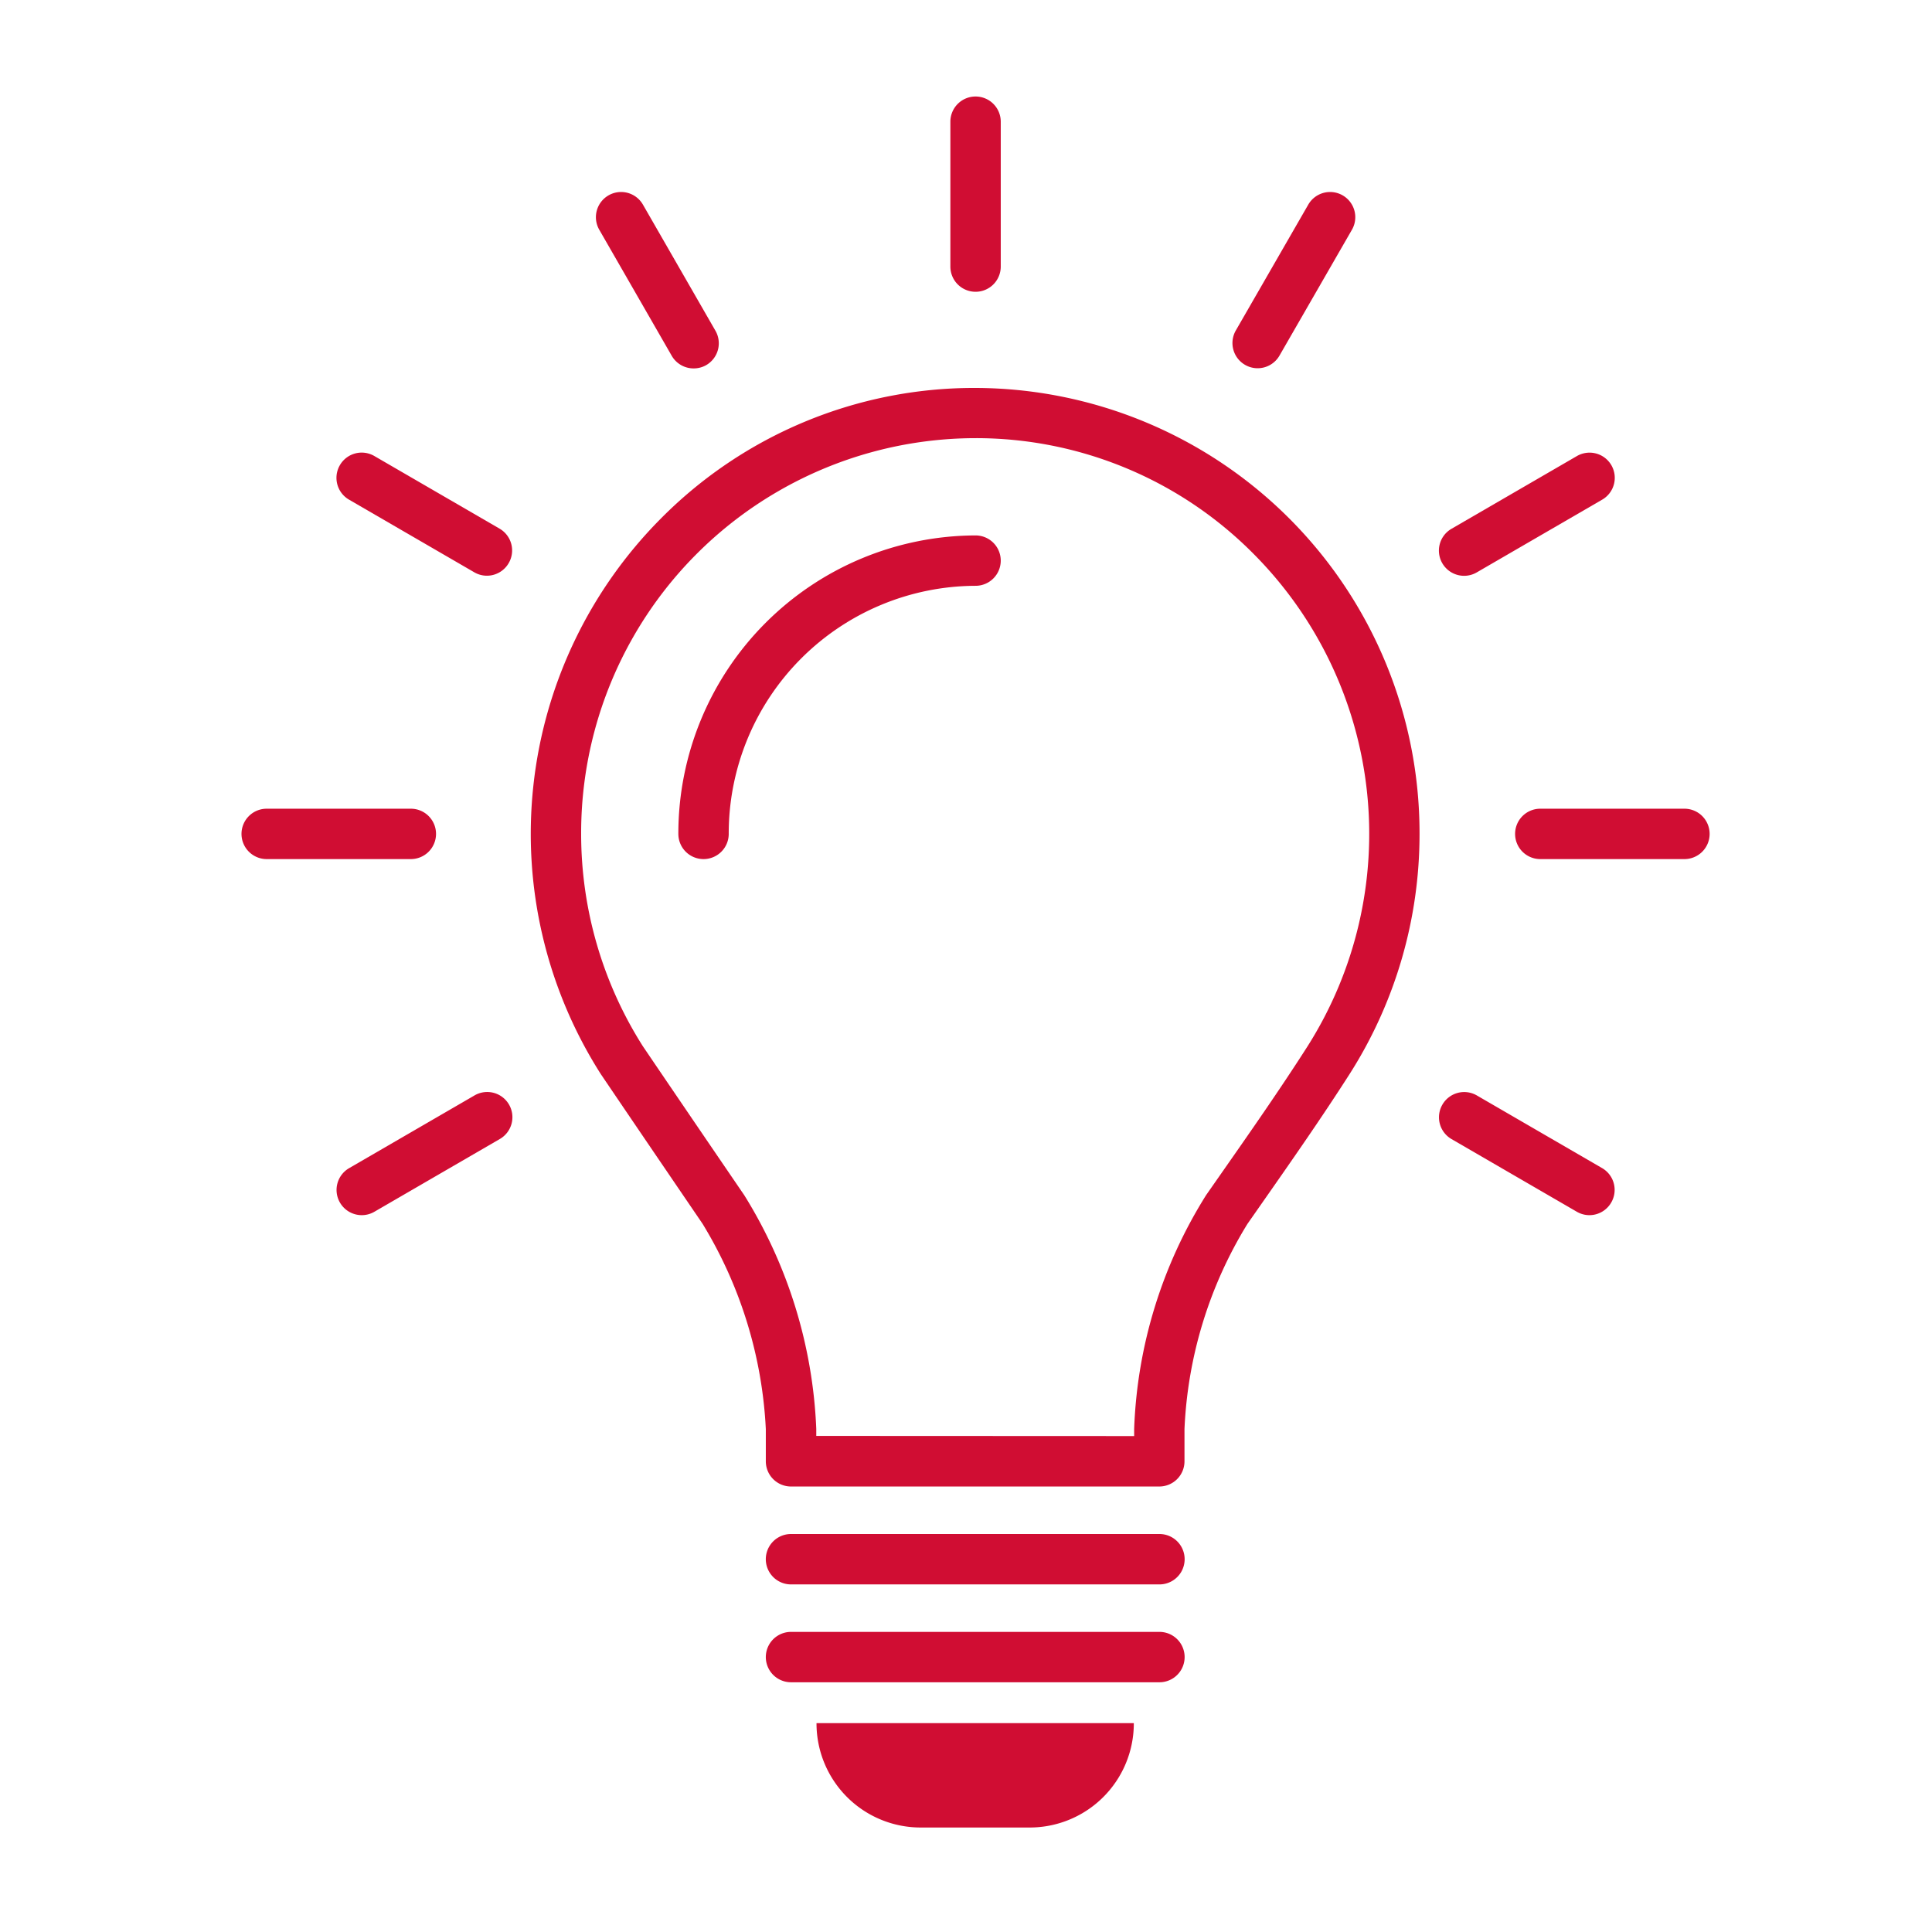 <svg xmlns="http://www.w3.org/2000/svg" width="80" height="80" viewBox="0 0 80 80"><g transform="translate(-4322 -4429)"><rect width="80" height="80" transform="translate(4322 4429)" fill="none"/><g transform="translate(5146.51 -3580.763)"><path d="M772.278,683.306h0a18.434,18.434,0,0,1,18.4,18.466,18.483,18.483,0,0,1-2.88,9.919c-1.157,1.811-2.435,3.64-3.672,5.409l-.576.824a17.673,17.673,0,0,0-2.605,8.494v1.334a1.043,1.043,0,0,1-1.043,1.043H764.652a1.043,1.043,0,0,1-1.043-1.043v-1.334a18.017,18.017,0,0,0-2.618-8.5c-1.419-2.083-2.836-4.163-4.215-6.2a18.514,18.514,0,0,1,2.489-23.006A18.25,18.25,0,0,1,772.278,683.306Zm6.583,43.4v-.291a19.51,19.51,0,0,1,2.981-9.688l.577-.826c1.224-1.751,2.49-3.562,3.619-5.33a16.428,16.428,0,0,0-2.224-20.386,16.177,16.177,0,0,0-11.536-4.8h0a16.348,16.348,0,0,0-16.316,16.38,16.4,16.4,0,0,0,2.556,8.8c1.363,2.01,2.779,4.089,4.2,6.17a19.845,19.845,0,0,1,2.98,9.674v.291Z" transform="translate(-1556.408 7342.521)" fill="#d00d33"/><path d="M898.169,1332.713h0Z" transform="translate(-1689.926 6741.613)" fill="#d00d33"/><path d="M885.244,1318.745H900.5a1.043,1.043,0,0,1,0,2.087H885.244a1.043,1.043,0,0,1,0-2.087Z" transform="translate(-1677 6754.538)" fill="#d00d33"/><path d="M898.169,1386.982h0Z" transform="translate(-1689.926 6691.396)" fill="#d00d33"/><path d="M885.244,1373.014H900.5a1.043,1.043,0,1,1,0,2.086H885.244a1.043,1.043,0,1,1,0-2.086Z" transform="translate(-1677 6704.322)" fill="#d00d33"/><path d="M912.323,1423.614a4.312,4.312,0,0,0,4.378,4.322h4.383a4.312,4.312,0,0,0,4.378-4.322Z" transform="translate(-1703.023 6657.5)" fill="#d00d33"/><path d="M836.747,778.48a1.043,1.043,0,0,1-1.043-1.043,12.347,12.347,0,0,1,12.307-12.359,1.043,1.043,0,0,1,0,2.086,10.258,10.258,0,0,0-10.221,10.272A1.043,1.043,0,0,1,836.747,778.48Z" transform="translate(-1632.125 7266.856)" fill="#d00d33"/><path d="M-12.925-5.886a1.043,1.043,0,0,1-1.043-1.043v-6a1.043,1.043,0,0,1,1.043-1.043,1.043,1.043,0,0,1,1.043,1.043v6A1.043,1.043,0,0,1-12.925-5.886Z" transform="translate(-771.189 8027.731)" fill="#d00d33"/><path d="M-12.928-6.673a1.038,1.038,0,0,1-.519-.139,1.043,1.043,0,0,1-.385-1.424l3-5.211a1.043,1.043,0,0,1,1.424-.385,1.043,1.043,0,0,1,.385,1.424l-3,5.211A1.043,1.043,0,0,1-12.928-6.673Z" transform="translate(-759.506 8031.684)" fill="#d00d33"/><path d="M-12.926-8.871a1.043,1.043,0,0,1-.9-.52,1.043,1.043,0,0,1,.379-1.426l5.195-3.013a1.043,1.043,0,0,1,1.426.379,1.043,1.043,0,0,1-.379,1.426L-12.4-9.012A1.038,1.038,0,0,1-12.926-8.871Z" transform="translate(-796.607 8068.951)" fill="#d00d33"/><path d="M-12.926-8.871a1.043,1.043,0,0,1-.9-.52,1.043,1.043,0,0,1,.379-1.426l5.195-3.013a1.043,1.043,0,0,1,1.426.379,1.043,1.043,0,0,1-.379,1.426L-12.4-9.012A1.038,1.038,0,0,1-12.926-8.871Z" transform="translate(-750.961 8042.477)" fill="#d00d33"/><path d="M-6.956-11.882h-5.969a1.043,1.043,0,0,1-1.043-1.043,1.043,1.043,0,0,1,1.043-1.043h5.969a1.043,1.043,0,0,1,1.043,1.043A1.043,1.043,0,0,1-6.956-11.882Z" transform="translate(-800.542 8057.218)" fill="#d00d33"/><path d="M-6.956-11.882h-5.969a1.043,1.043,0,0,1-1.043-1.043,1.043,1.043,0,0,1,1.043-1.043h5.969a1.043,1.043,0,0,1,1.043,1.043A1.043,1.043,0,0,1-6.956-11.882Z" transform="translate(-747.805 8057.218)" fill="#d00d33"/><path d="M-7.741-8.875a1.038,1.038,0,0,1-.522-.141l-5.188-3.009a1.043,1.043,0,0,1-.379-1.426A1.043,1.043,0,0,1-12.4-13.83l5.188,3.009A1.043,1.043,0,0,1-6.837-9.4,1.043,1.043,0,0,1-7.741-8.875Z" transform="translate(-796.607 8042.477)" fill="#d00d33"/><path d="M-7.741-8.875a1.038,1.038,0,0,1-.522-.141l-5.188-3.009a1.043,1.043,0,0,1-.379-1.426A1.043,1.043,0,0,1-12.4-13.83l5.188,3.009A1.043,1.043,0,0,1-6.837-9.4,1.043,1.043,0,0,1-7.741-8.875Z" transform="translate(-750.954 8068.955)" fill="#d00d33"/><path d="M-9.927-6.666a1.043,1.043,0,0,1-.905-.524l-3-5.218a1.043,1.043,0,0,1,.385-1.424,1.043,1.043,0,0,1,1.424.385l3,5.218A1.043,1.043,0,0,1-9.408-6.8,1.039,1.039,0,0,1-9.927-6.666Z" transform="translate(-785.864 8031.684)" fill="#d00d33"/></g></g></svg>